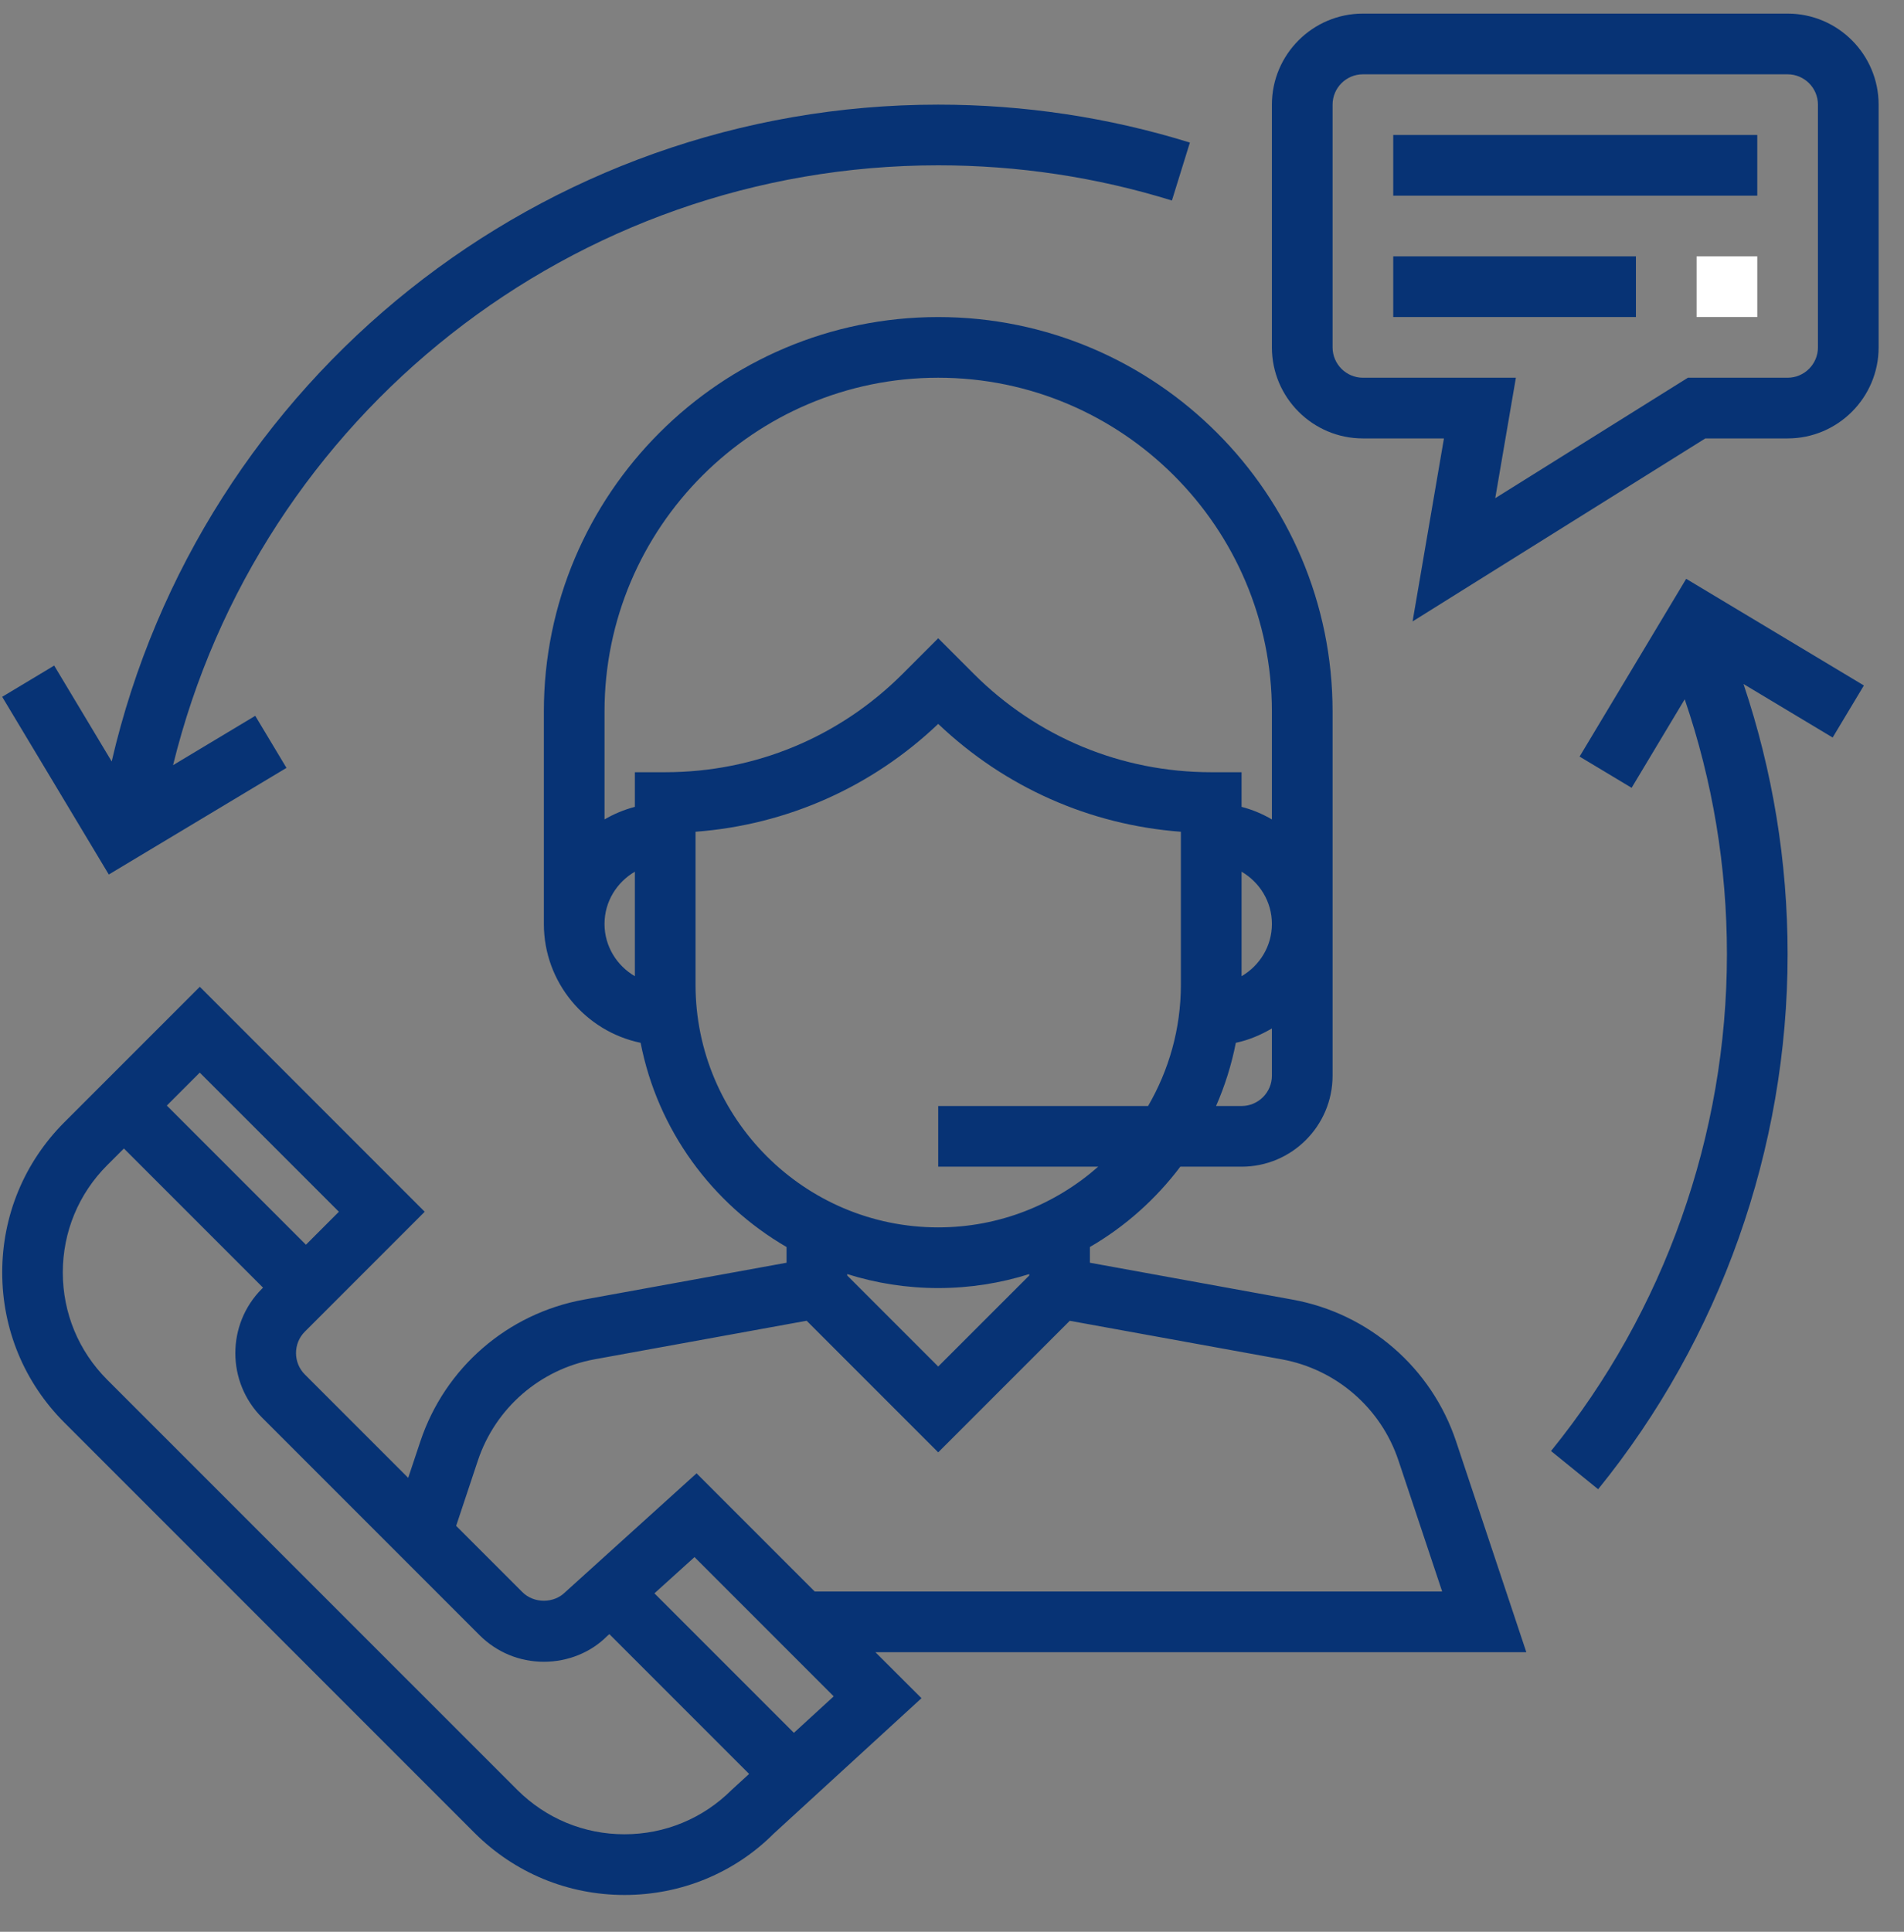 <svg width="70" height="71" viewBox="0 0 70 71" fill="none" xmlns="http://www.w3.org/2000/svg">
<rect x="0" y="0" width="70" height="71" fill="#808080" stroke="none"/>
<g clip-path="url(#clip0)">
<path d="M56.115 60.724L53.533 52.978C52.631 50.273 50.329 48.277 47.523 47.766L40.07 46.41V45.832C41.367 45.08 42.495 44.072 43.394 42.88H45.646C47.491 42.88 48.992 41.379 48.992 39.534V26.151C48.992 18.157 42.487 11.653 34.493 11.653C26.499 11.653 19.995 18.157 19.995 26.151V33.958C19.995 36.108 21.524 37.907 23.552 38.327C24.177 41.532 26.18 44.244 28.917 45.832V46.41L21.463 47.766C18.658 48.277 16.355 50.273 15.454 52.978L15.007 54.317L11.209 50.519C10.774 50.084 10.774 49.376 11.209 48.941L15.614 44.536L7.346 36.268L2.367 41.246C0.893 42.721 0.081 44.681 0.081 46.767C0.081 48.852 0.893 50.812 2.367 52.286L17.44 67.359C18.914 68.834 20.875 69.647 22.96 69.647C25.046 69.647 27.005 68.834 28.445 67.393L33.878 62.415L32.184 60.724H56.115ZM46.761 39.534C46.761 40.15 46.261 40.65 45.646 40.65H44.708C45.031 39.913 45.277 39.135 45.435 38.327C45.913 38.227 46.352 38.038 46.761 37.799V39.534ZM45.646 35.879V32.038C46.309 32.425 46.761 33.136 46.761 33.958C46.761 34.78 46.309 35.492 45.646 35.879ZM23.341 35.879C22.677 35.492 22.225 34.78 22.225 33.958C22.225 33.136 22.677 32.425 23.341 32.038V35.879ZM23.341 28.382V29.655C22.944 29.759 22.571 29.915 22.225 30.117V26.151C22.225 19.387 27.729 13.883 34.493 13.883C41.257 13.883 46.761 19.387 46.761 26.151V30.117C46.416 29.915 46.043 29.758 45.646 29.655V28.382H44.531C41.233 28.382 38.132 27.097 35.799 24.765L34.493 23.459L33.187 24.765C30.854 27.097 27.754 28.382 24.456 28.382H23.341ZM25.571 36.189V30.57C28.92 30.318 32.043 28.936 34.493 26.606C36.944 28.936 40.066 30.319 43.415 30.57V36.189C43.415 37.815 42.972 39.336 42.209 40.65H34.493V42.88H40.375C38.803 44.264 36.747 45.111 34.493 45.111C29.574 45.111 25.571 41.108 25.571 36.189ZM37.839 46.827V46.88L34.493 50.225L31.148 46.88V46.827C32.205 47.16 33.328 47.341 34.493 47.341C35.659 47.341 36.782 47.16 37.839 46.827ZM17.568 53.683C18.212 51.751 19.857 50.325 21.861 49.959L29.656 48.542L34.493 53.379L39.329 48.544L47.124 49.96C49.128 50.326 50.773 51.751 51.416 53.684L53.021 58.494H29.953L25.609 54.15L20.782 58.516C20.362 58.939 19.627 58.939 19.205 58.516L16.77 56.081L17.568 53.683ZM7.344 39.422L12.459 44.536L11.248 45.748L6.133 40.633L7.344 39.422ZM26.901 65.784C25.848 66.835 24.447 67.416 22.958 67.416C21.469 67.416 20.069 66.835 19.015 65.782L3.942 50.711C2.889 49.658 2.309 48.257 2.309 46.768C2.309 45.278 2.889 43.877 3.942 42.824L4.555 42.211L9.67 47.326L9.63 47.366C8.326 48.671 8.326 50.793 9.63 52.098L17.627 60.095C18.259 60.727 19.099 61.076 19.994 61.076C20.888 61.076 21.728 60.728 22.319 60.134L22.403 60.06L27.541 65.198L26.901 65.784ZM29.187 63.688L24.06 58.561L25.533 57.229L30.651 62.347L29.187 63.688Z" fill="#073375"/>
<path d="M65.721 0.5H50.107C48.263 0.5 46.761 2.001 46.761 3.846V12.768C46.761 14.613 48.263 16.114 50.107 16.114H53.086L51.933 22.84L62.695 16.114H65.721C67.566 16.114 69.067 14.613 69.067 12.768V3.846C69.067 2.001 67.566 0.5 65.721 0.5ZM66.836 12.768C66.836 13.382 66.335 13.883 65.721 13.883H62.055L54.972 18.31L55.731 13.883H50.107C49.493 13.883 48.992 13.382 48.992 12.768V3.846C48.992 3.231 49.493 2.731 50.107 2.731H65.721C66.335 2.731 66.836 3.231 66.836 3.846V12.768Z" fill="#073375"/>
<path d="M64.606 4.961H51.222V7.191H64.606V4.961Z" fill="#073375"/>
<path d="M60.144 9.422H51.222V11.652H60.144V9.422Z" fill="#073375"/>
<path d="M64.606 9.422H62.375V11.652H64.606V9.422Z" fill="white"/>
<path d="M34.493 3.846C19.921 3.846 7.369 13.925 4.106 27.986L1.992 24.462L0.08 25.61L4 32.142L10.532 28.222L9.384 26.309L6.362 28.123C9.523 15.26 21.089 6.076 34.493 6.076C37.423 6.076 40.314 6.511 43.085 7.37L43.746 5.24C40.76 4.314 37.647 3.846 34.493 3.846Z" fill="#073375"/>
<path d="M68.525 25.194L61.992 21.274L58.073 27.807L59.986 28.955L61.938 25.701C62.965 28.707 63.49 31.851 63.49 35.073C63.49 41.706 61.193 48.19 57.023 53.33L58.755 54.735C63.247 49.199 65.721 42.215 65.721 35.073C65.721 31.662 65.171 28.33 64.099 25.14L67.377 27.107L68.525 25.194Z" fill="#073375"/>
</g>
<defs>
<clipPath id="clip0">
<rect width="70" height="70" fill="white" transform="translate(0 0.5)"/>
</clipPath>
</defs>
</svg>
